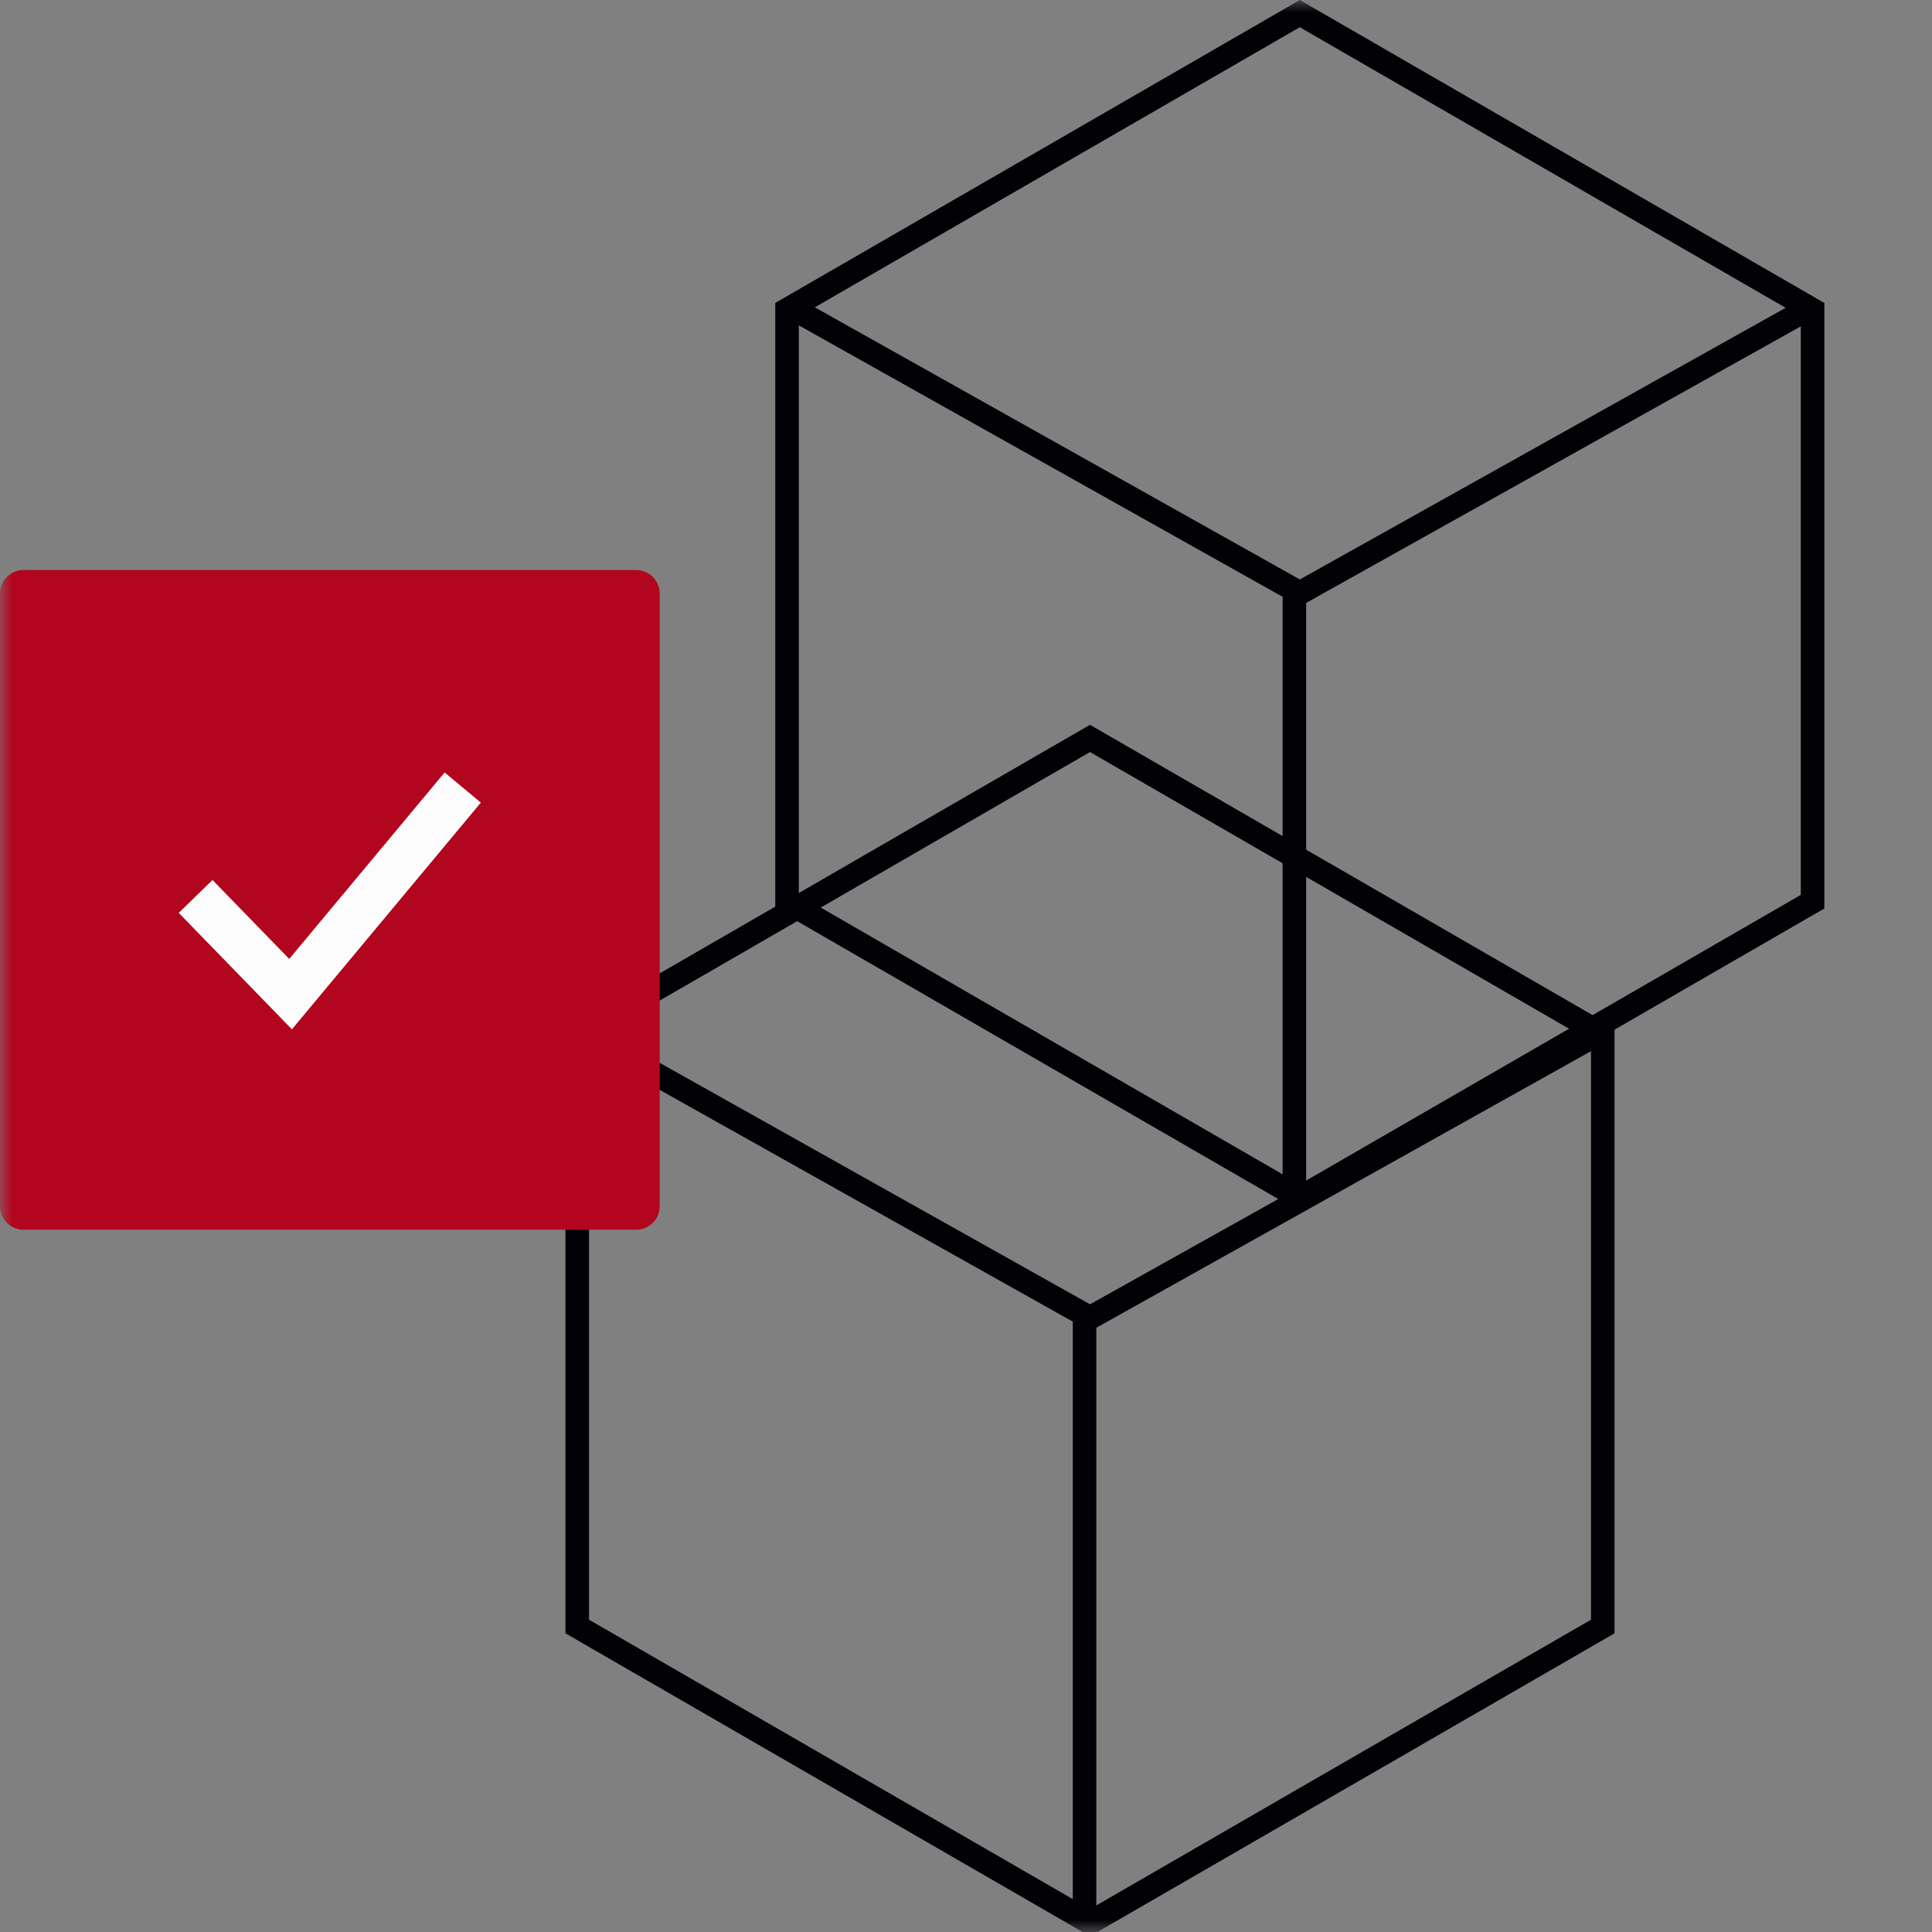 <svg width="82" height="82" viewBox="0 0 82 82" fill="none" xmlns="http://www.w3.org/2000/svg">
<rect x="0" y="0" width="82" height="82" fill="#808080" stroke="none"/>
<g clip-path="url(#clip0_655_4865)">
<mask id="mask0_655_4865" style="mask-type:luminance" maskUnits="userSpaceOnUse" x="0" y="0" width="82" height="82">
<path d="M82 0H0V82H82V0Z" fill="white"/>
</mask>
<g mask="url(#mask0_655_4865)">
<path d="M46.263 81.604L24.5 69.034V43.911L46.263 31.341L68.026 43.911V69.034L46.263 81.604Z" stroke="#020105"/>
<path d="M24.537 43.741L46.263 55.931L68.064 43.741" stroke="#020105"/>
<path d="M46.031 81.357V56.101" stroke="#020105"/>
<path d="M55.167 50.84L33.404 38.271V13.147L55.167 0.578L76.93 13.147V38.271L55.167 50.84Z" stroke="#020105"/>
<path d="M33.443 12.977L55.169 25.167L76.97 12.977" stroke="#020105"/>
<path d="M54.938 50.593V25.337" stroke="#020105"/>
<path d="M27 24.194H1C0.448 24.194 0 24.642 0 25.194V51.194C0 51.746 0.448 52.194 1 52.194H27C27.552 52.194 28 51.746 28 51.194V25.194C28 24.642 27.552 24.194 27 24.194Z" fill="#B2061E"/>
<path d="M9 38.765L12.333 42.194L19 34.194" stroke="#FCFCFC" stroke-width="2" stroke-miterlimit="10" stroke-linecap="square"/>
</g>
</g>
<defs>
<clipPath id="clip0_655_4865">
<rect width="82" height="82" fill="white"/>
</clipPath>
</defs>
</svg>
